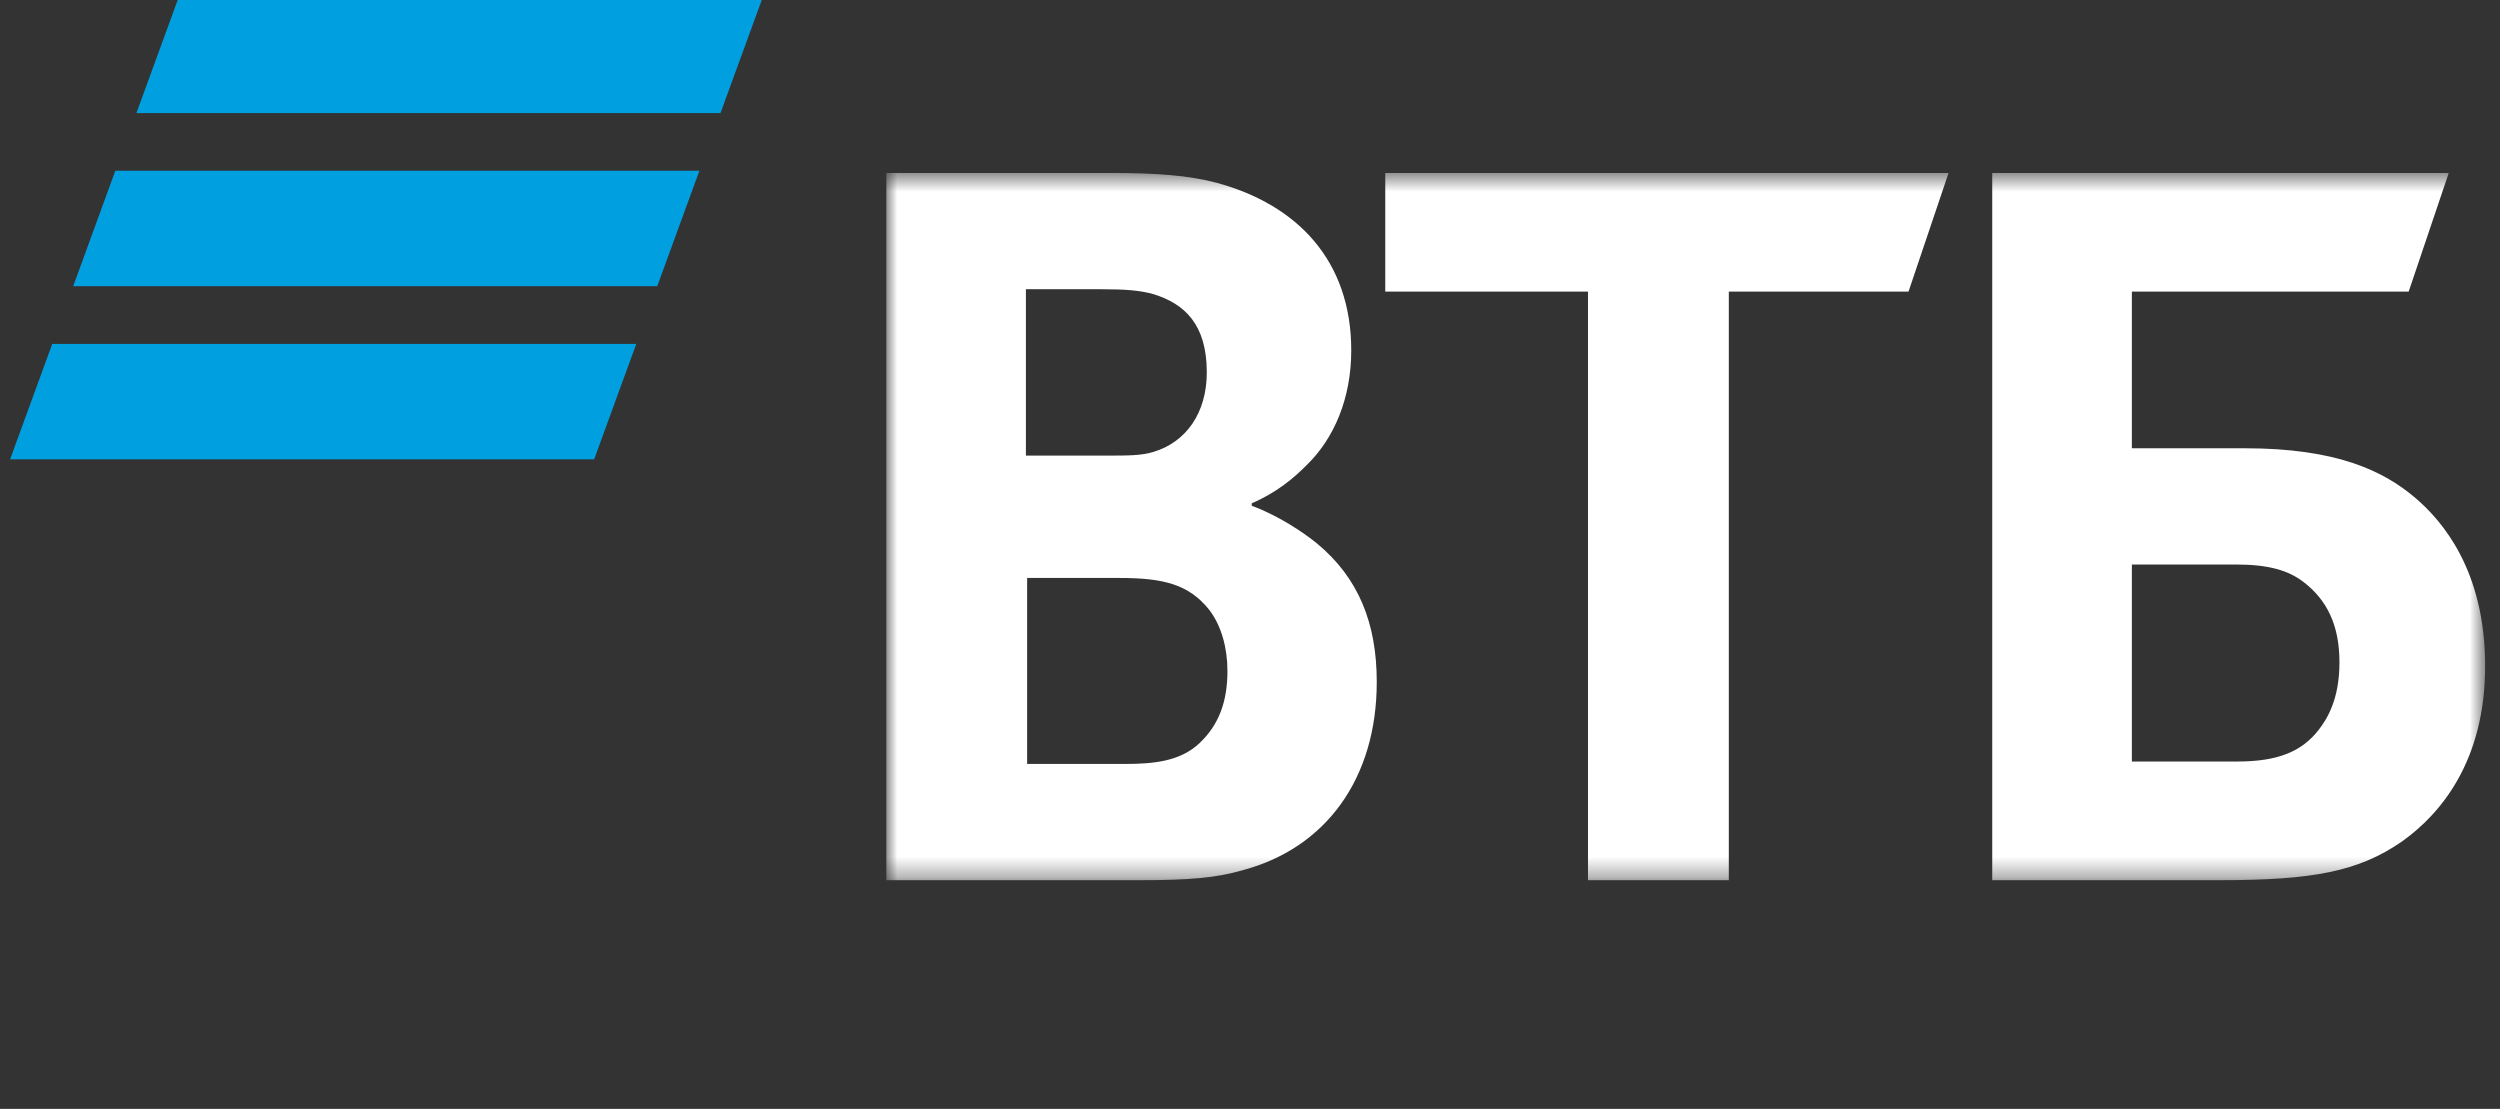 <?xml version="1.0" encoding="UTF-8"?> <svg xmlns="http://www.w3.org/2000/svg" width="124" height="55" viewBox="0 0 124 55" fill="none"><rect x="0" y="0" width="124" height="55" fill="#333333" stroke="none"/><g clip-path="url(#clip0_1_8341)"><path fill-rule="evenodd" clip-rule="evenodd" d="M8.857 -0.119L6.766 5.608H35.736L37.827 -0.119H8.857ZM5.72 8.47L3.63 14.195H32.6L34.69 8.47H5.72ZM2.591 17.058L0.5 22.783H29.47L31.559 17.058H2.591Z" fill="#009FDF"></path><mask id="mask0_1_8341" style="mask-type:luminance" maskUnits="userSpaceOnUse" x="43" y="8" width="81" height="36"><path d="M43.961 43.657H123.263V8.58H43.961V43.657Z" fill="white"></path></mask><g mask="url(#mask0_1_8341)"><path fill-rule="evenodd" clip-rule="evenodd" d="M62.085 24.965V25.086C63.409 25.572 64.674 26.421 65.336 26.967C67.383 28.667 68.287 30.912 68.287 33.825C68.287 38.62 65.758 42.079 61.603 43.172C60.338 43.536 59.014 43.658 56.544 43.658H43.961V8.58H55.1C57.389 8.58 58.954 8.7 60.338 9.064C64.373 10.157 67.022 12.949 67.022 17.378C67.022 19.746 66.179 21.749 64.795 23.084C64.193 23.69 63.35 24.419 62.085 24.965ZM50.946 28.667V37.892H55.763C57.207 37.892 58.532 37.771 59.496 36.86C60.459 35.949 60.881 34.797 60.881 33.279C60.881 32.127 60.579 31.034 59.977 30.245C58.954 28.971 57.689 28.667 55.522 28.667H50.946ZM50.885 22.598H54.799C56.003 22.598 56.605 22.598 57.207 22.416C58.834 21.93 59.857 20.475 59.857 18.471C59.857 16.105 58.773 15.072 57.207 14.588C56.544 14.406 55.883 14.345 54.558 14.345H50.885V22.598ZM78.764 43.658V14.465H68.709V8.58H96.648L94.662 14.465H85.749V43.658H78.764ZM98.815 43.658V8.58H121.457L119.47 14.465H105.741V22.234H111.341C115.857 22.234 118.205 23.326 119.831 24.722C121.096 25.815 123.263 28.242 123.263 33.037C123.263 37.771 121.035 40.38 119.168 41.715C117.001 43.232 114.713 43.658 110.076 43.658H98.815ZM105.741 37.771H110.98C112.966 37.771 114.17 37.285 115.013 36.192C115.435 35.646 116.037 34.675 116.037 32.854C116.037 31.034 115.435 29.759 114.231 28.849C113.509 28.303 112.545 28 110.919 28H105.741V37.771Z" fill="white"></path></g></g><defs><clipPath id="clip0_1_8341"><rect width="123" height="44.12" fill="white" transform="translate(0.5 0)"></rect></clipPath></defs></svg> 